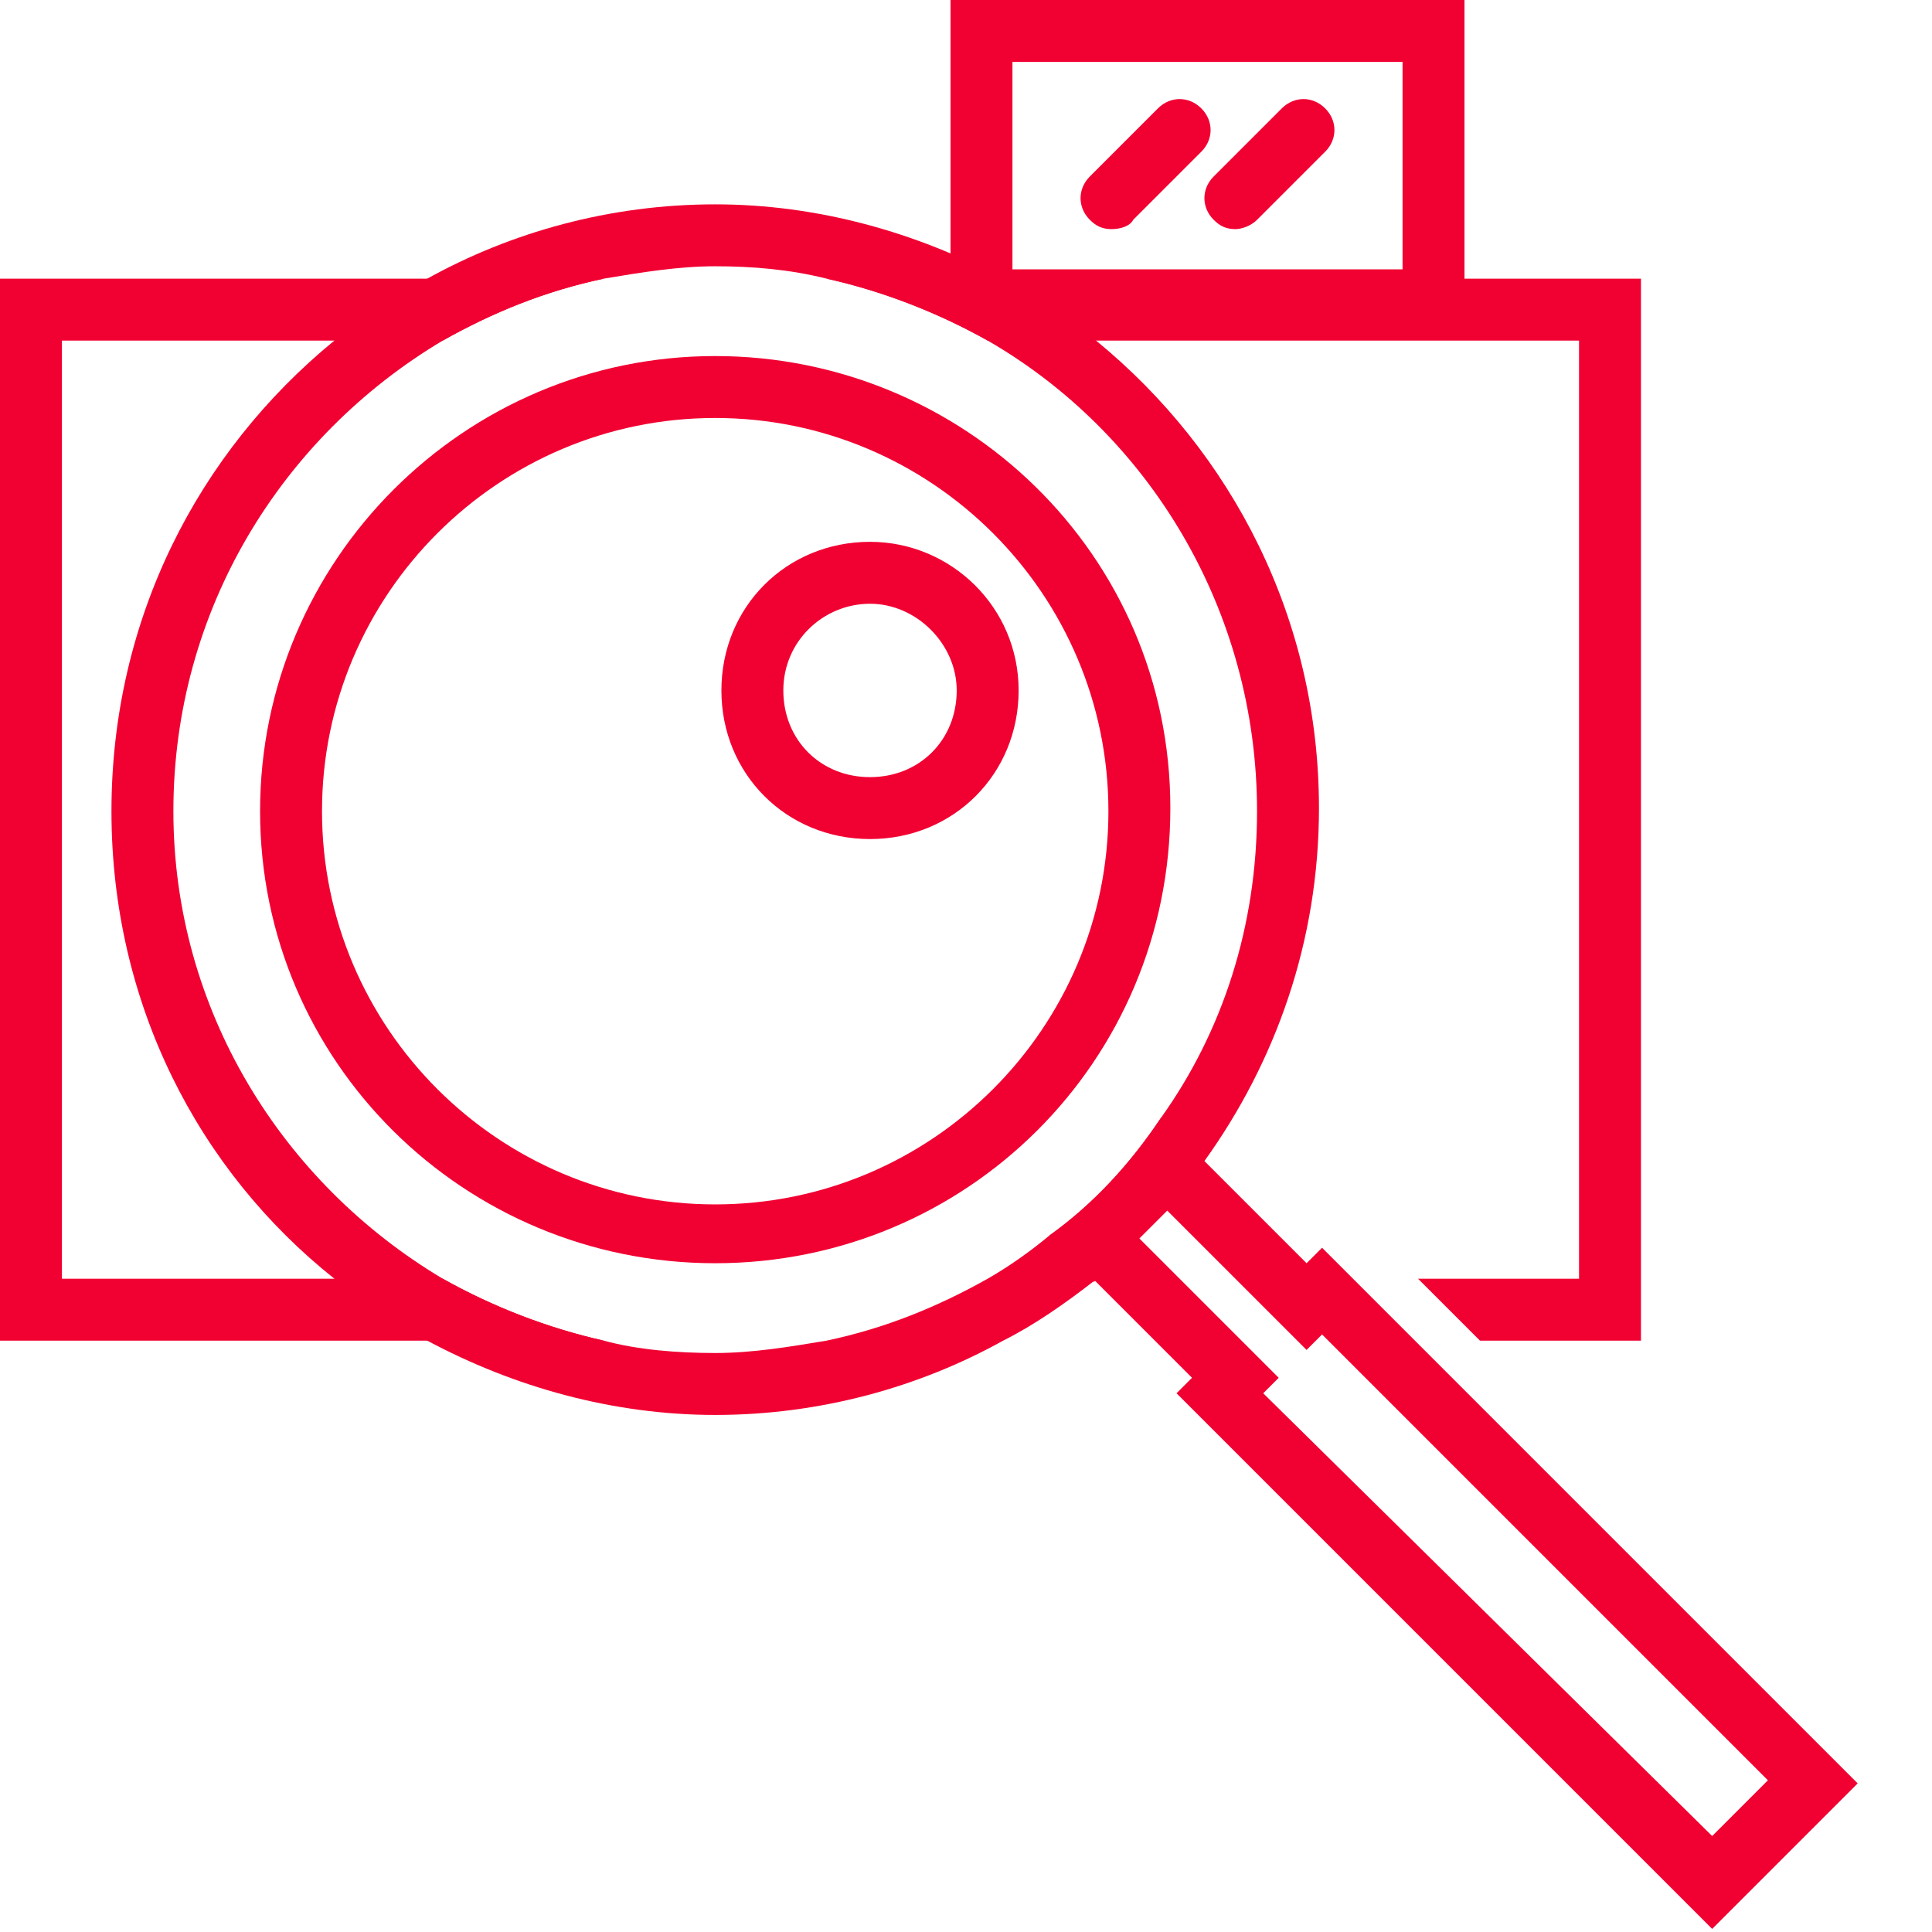 <?xml version="1.0" encoding="utf-8"?>
<!-- Generator: Adobe Illustrator 25.2.0, SVG Export Plug-In . SVG Version: 6.00 Build 0)  -->
<svg version="1.1" id="ICONS" xmlns="http://www.w3.org/2000/svg" xmlns:xlink="http://www.w3.org/1999/xlink" x="0px" y="0px"
	 viewBox="0 0 62.4 62.4" style="enable-background:new 0 0 62.4 62.4;" xml:space="preserve">
<style type="text/css">
	.st0{fill:#F10032;}
</style>
<g>
	<path class="st0" d="M45.3,2v6.7H32.7V2H45.3L45.3,2z M31.4,10.7H35h12.3V0H30.7v8.1v2.2L31.4,10.7z"/>
</g>
<g>
	<path class="st0" d="M26.7,9c1.8,0.4,3.6,1.1,5.2,2H51v30.3h-5.2l2,2H53V9H26.7z M2,41.3V11h12.3c1.6-0.9,3.3-1.6,5.2-2H0v34.3
		h19.5c-1.8-0.4-3.6-1.1-5.2-2H2z"/>
</g>
<g>
	<g>
		<path class="st0" d="M28.1,19.5c1.5,0,2.8,1.3,2.8,2.8c0,1.6-1.2,2.8-2.8,2.8s-2.8-1.2-2.8-2.8S26.6,19.5,28.1,19.5 M28.1,17.5
			c-2.7,0-4.8,2.1-4.8,4.8c0,2.7,2.1,4.8,4.8,4.8s4.8-2.1,4.8-4.8C32.9,19.6,30.7,17.5,28.1,17.5L28.1,17.5z"/>
	</g>
</g>
<g>
	<g>
		<path class="st0" d="M35.4,11c-0.9-0.8-1.9-1.4-3-2c-2.8-1.5-6-2.4-9.3-2.4c-3.4,0-6.6,0.9-9.3,2.4c-1.1,0.6-2,1.2-3,2
			c-4.4,3.6-7.2,9-7.2,15.2s2.8,11.6,7.2,15.1c0.9,0.8,1.9,1.4,3,2c2.8,1.5,6,2.4,9.3,2.4c3.4,0,6.6-0.9,9.3-2.4
			c1-0.5,2-1.2,2.9-1.9c0,0,0.1,0,0.1-0.1c0.5-0.4,1-0.8,1.4-1.3c0.3-0.3,0.6-0.6,0.9-0.9c0.4-0.5,0.9-1,1.2-1.6
			c2.3-3.2,3.7-7.1,3.7-11.4C42.6,20,39.8,14.6,35.4,11z M37.5,36.1c-1,1.5-2.2,2.8-3.6,3.8c-0.6,0.5-1.3,1-2,1.4
			c-1.6,0.9-3.3,1.6-5.2,2c-1.2,0.2-2.4,0.4-3.6,0.4c-1.2,0-2.5-0.1-3.6-0.4c-1.8-0.4-3.6-1.1-5.2-2c-5.2-3-8.7-8.7-8.7-15.1
			c0-6.5,3.5-12.1,8.7-15.2c1.6-0.9,3.3-1.6,5.2-2c1.2-0.2,2.4-0.4,3.6-0.4c1.2,0,2.4,0.1,3.6,0.4c1.8,0.4,3.6,1.1,5.2,2
			c5.2,3,8.7,8.7,8.7,15.2C40.6,29.9,39.5,33.3,37.5,36.1z M5.6,26.2c0-6.5,3.5-12.1,8.7-15.2h-3.5c-4.4,3.6-7.2,9-7.2,15.2
			s2.8,11.6,7.2,15.1h3.5C9.1,38.2,5.6,32.6,5.6,26.2z"/>
	</g>
</g>
<g>
	<g>
		<path class="st0" d="M23.1,13.5c7,0,12.7,5.7,12.7,12.7s-5.7,12.7-12.7,12.7s-12.7-5.7-12.7-12.7S16.1,13.5,23.1,13.5 M23.1,11.5
			c-8.1,0-14.7,6.6-14.7,14.7S15,40.8,23.1,40.8s14.7-6.5,14.7-14.7S31.1,11.5,23.1,11.5L23.1,11.5z"/>
	</g>
</g>
<g>
	<g>
		<path class="st0" d="M35.9,7.4c-0.3,0-0.5-0.1-0.7-0.3c-0.4-0.4-0.4-1,0-1.4l2.2-2.2c0.4-0.4,1-0.4,1.4,0c0.4,0.4,0.4,1,0,1.4
			l-2.2,2.2C36.5,7.3,36.2,7.4,35.9,7.4z"/>
	</g>
	<g>
		<path class="st0" d="M39.9,7.4c-0.3,0-0.5-0.1-0.7-0.3c-0.4-0.4-0.4-1,0-1.4l2.2-2.2c0.4-0.4,1-0.4,1.4,0c0.4,0.4,0.4,1,0,1.4
			l-2.2,2.2C40.4,7.3,40.1,7.4,39.9,7.4z"/>
	</g>
</g>
<g>
	<path class="st0" d="M42.7,40.3l-0.5,0.5l-3.3-3.3l-1.4-1.4c-1,1.5-2.2,2.8-3.6,3.8l1.4,1.4l3.2,3.2L38,45l17.3,17.3l4.7-4.7
		L42.7,40.3z M40.8,45l0.5-0.5l-5.7-5.7l0.9-0.9l1.2,1.2l4.5,4.5l0.5-0.5l14.4,14.4l-1.8,1.8L40.8,45z"/>
</g>
</svg>
